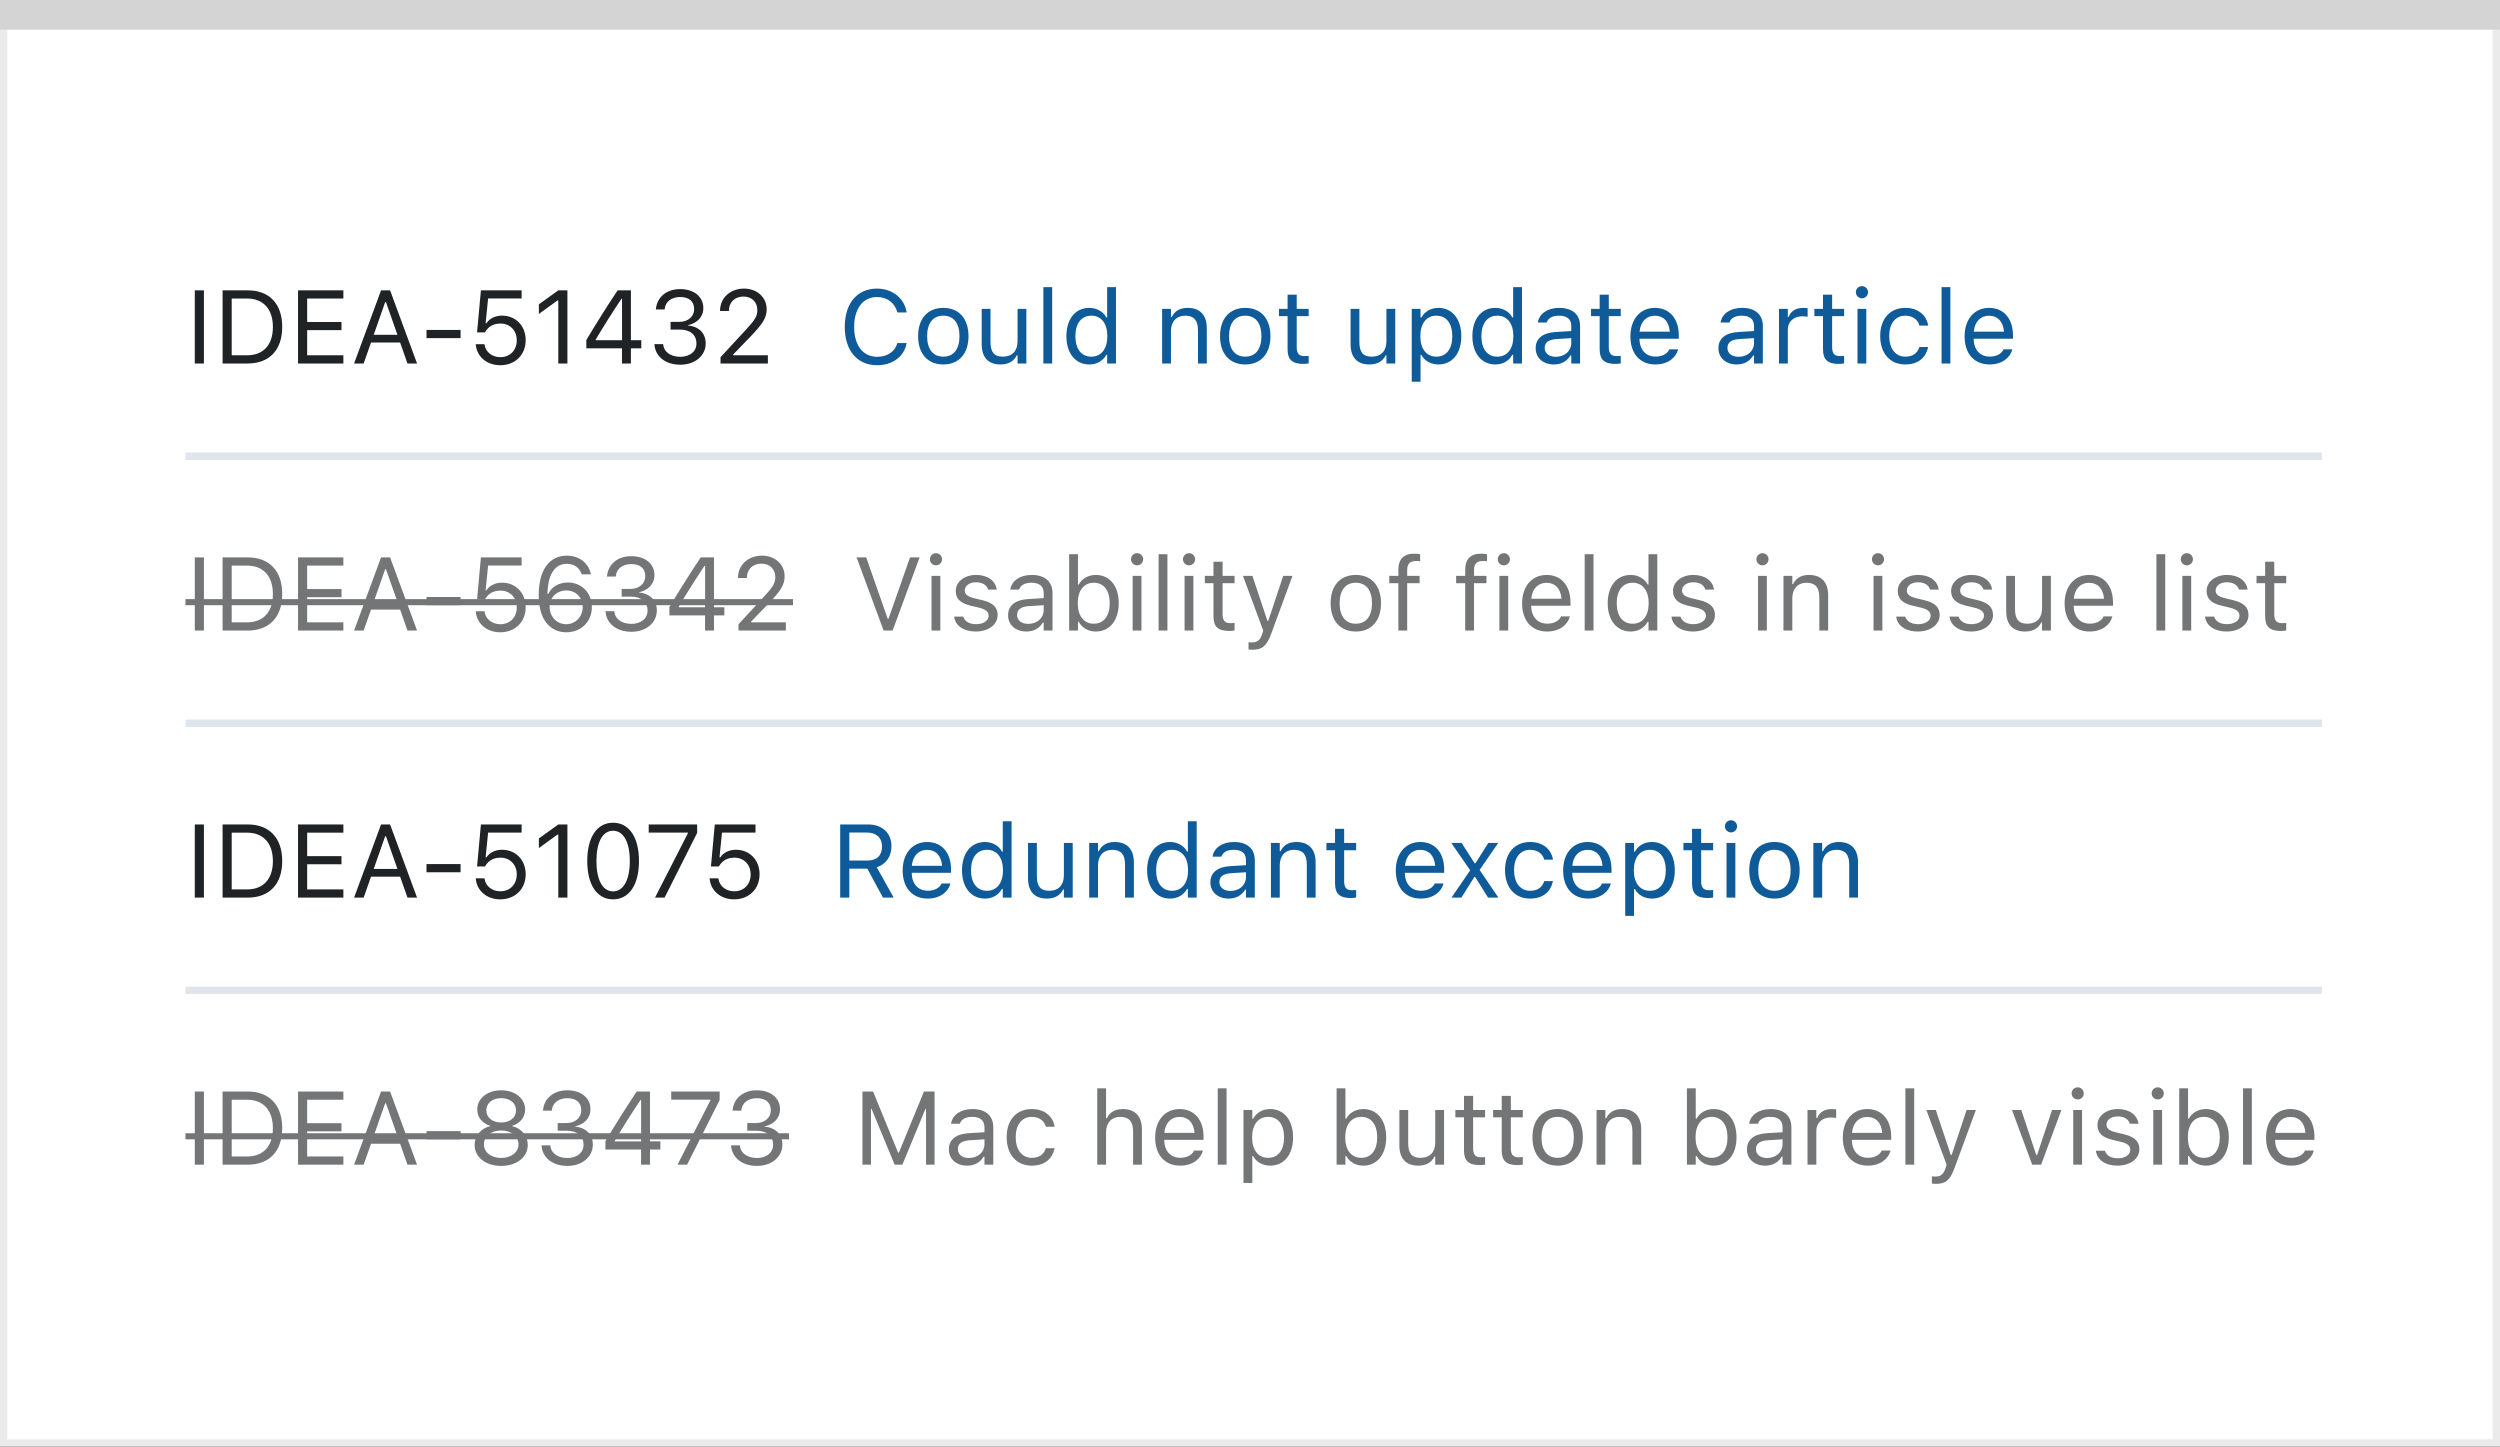 <svg width="337" height="195" viewBox="0 0 337 195" fill="none" xmlns="http://www.w3.org/2000/svg">
<rect x="0" y="0" width="337" height="195" fill="#333333" stroke="none"/>
<rect x="0.5" y="0.5" width="336" height="194" fill="white" stroke="#EBEBEB"/>
<path d="M0 0H337V4H0V0Z" fill="#D4D4D5"/>
<path d="M26.258 49H27.488V39.136H26.258V49ZM30.004 49H33.388C36.32 49 38.043 47.175 38.043 44.071V44.058C38.043 40.961 36.313 39.136 33.388 39.136H30.004V49ZM31.234 47.893V40.243H33.306C35.493 40.243 36.785 41.665 36.785 44.071V44.085C36.785 46.484 35.507 47.893 33.306 47.893H31.234ZM40.176 49H46.287V47.893H41.406V44.502H46.034V43.408H41.406V40.243H46.287V39.136H40.176V49ZM47.73 49H49.022L50.013 46.177H53.937L54.928 49H56.22L52.583 39.136H51.366L47.73 49ZM51.92 40.728H52.029L53.574 45.131H50.375L51.92 40.728ZM57.491 45.582H62.085V44.475H57.491V45.582ZM67.431 49.232C69.434 49.232 70.862 47.845 70.862 45.855V45.842C70.862 43.935 69.529 42.547 67.677 42.547C66.781 42.547 66.009 42.909 65.571 43.572H65.462L65.797 40.236H70.315V39.136H64.826L64.307 44.803H65.373C65.496 44.57 65.653 44.379 65.824 44.215C66.248 43.812 66.809 43.613 67.465 43.613C68.743 43.613 69.659 44.55 69.659 45.862V45.876C69.659 47.209 68.757 48.145 67.444 48.145C66.289 48.145 65.435 47.394 65.318 46.45L65.311 46.395H64.129L64.136 46.471C64.279 48.05 65.592 49.232 67.431 49.232ZM75.258 49H76.488V39.136H75.265L72.64 41.023V42.321L75.148 40.503H75.258V49ZM83.844 49H85.047V46.956H86.448V45.855H85.047V39.136H83.263C81.882 41.193 80.371 43.6 79.038 45.835V46.956H83.844V49ZM80.296 45.862V45.78C81.369 43.969 82.661 41.932 83.769 40.277H83.851V45.862H80.296ZM91.705 49.164C93.681 49.164 95.13 47.947 95.13 46.3V46.286C95.13 44.885 94.152 43.989 92.717 43.866V43.839C93.947 43.579 94.809 42.745 94.809 41.528V41.515C94.809 40.018 93.571 38.972 91.691 38.972C89.846 38.972 88.574 40.045 88.417 41.651L88.41 41.72H89.593L89.6 41.651C89.702 40.653 90.529 40.038 91.691 40.038C92.894 40.038 93.571 40.633 93.571 41.665V41.679C93.571 42.663 92.751 43.388 91.575 43.388H90.393V44.427H91.63C93.011 44.427 93.879 45.103 93.879 46.313V46.327C93.879 47.373 92.997 48.098 91.705 48.098C90.393 48.098 89.497 47.428 89.401 46.457L89.394 46.389H88.212L88.219 46.471C88.349 48.029 89.668 49.164 91.705 49.164ZM97.126 49H103.511V47.893H98.835V47.783L101.077 45.466C102.861 43.627 103.347 42.807 103.347 41.679V41.665C103.347 40.072 102.027 38.903 100.305 38.903C98.418 38.903 97.064 40.161 97.058 41.911L97.071 41.918L98.247 41.925L98.254 41.911C98.254 40.749 99.04 39.977 100.223 39.977C101.385 39.977 102.089 40.756 102.089 41.795V41.809C102.089 42.67 101.72 43.183 100.462 44.543L97.126 48.152V49Z" fill="#1F2326"/>
<path d="M118.229 49.232C120.328 49.232 121.887 48.063 122.215 46.259V46.245H120.971L120.957 46.259C120.649 47.394 119.604 48.098 118.229 48.098C116.329 48.098 115.14 46.546 115.14 44.078V44.065C115.14 41.597 116.329 40.038 118.223 40.038C119.583 40.038 120.636 40.838 120.964 42.102L120.971 42.116H122.208L122.215 42.102C121.921 40.209 120.301 38.903 118.223 38.903C115.543 38.903 113.875 40.886 113.875 44.065V44.078C113.875 47.25 115.55 49.232 118.229 49.232ZM127.157 49.13C129.256 49.13 130.555 47.681 130.555 45.322V45.309C130.555 42.943 129.256 41.501 127.157 41.501C125.059 41.501 123.76 42.943 123.76 45.309V45.322C123.76 47.681 125.059 49.13 127.157 49.13ZM127.157 48.077C125.763 48.077 124.977 47.059 124.977 45.322V45.309C124.977 43.565 125.763 42.554 127.157 42.554C128.552 42.554 129.338 43.565 129.338 45.309V45.322C129.338 47.059 128.552 48.077 127.157 48.077ZM134.868 49.13C135.948 49.13 136.693 48.685 137.056 47.899H137.165V49H138.354V41.631H137.165V45.992C137.165 47.284 136.475 48.077 135.176 48.077C134 48.077 133.521 47.441 133.521 46.115V41.631H132.332V46.402C132.332 48.145 133.193 49.13 134.868 49.13ZM140.645 49H141.834V38.705H140.645V49ZM146.838 49.13C147.863 49.13 148.684 48.645 149.135 47.824H149.244V49H150.434V38.705H149.244V42.793H149.135C148.731 42.007 147.85 41.501 146.838 41.501C144.965 41.501 143.748 42.998 143.748 45.309V45.322C143.748 47.619 144.972 49.13 146.838 49.13ZM147.111 48.077C145.765 48.077 144.965 47.038 144.965 45.322V45.309C144.965 43.593 145.765 42.554 147.111 42.554C148.451 42.554 149.271 43.606 149.271 45.309V45.322C149.271 47.024 148.451 48.077 147.111 48.077ZM156.654 49H157.844V44.639C157.844 43.347 158.589 42.554 159.765 42.554C160.94 42.554 161.487 43.19 161.487 44.516V49H162.677V44.228C162.677 42.478 161.754 41.501 160.1 41.501C159.013 41.501 158.322 41.959 157.953 42.738H157.844V41.631H156.654V49ZM167.858 49.13C169.957 49.13 171.256 47.681 171.256 45.322V45.309C171.256 42.943 169.957 41.501 167.858 41.501C165.76 41.501 164.461 42.943 164.461 45.309V45.322C164.461 47.681 165.76 49.13 167.858 49.13ZM167.858 48.077C166.464 48.077 165.678 47.059 165.678 45.322V45.309C165.678 43.565 166.464 42.554 167.858 42.554C169.253 42.554 170.039 43.565 170.039 45.309V45.322C170.039 47.059 169.253 48.077 167.858 48.077ZM175.72 49.055C175.952 49.055 176.178 49.027 176.41 48.986V47.975C176.191 47.995 176.075 48.002 175.863 48.002C175.098 48.002 174.797 47.653 174.797 46.785V42.615H176.41V41.631H174.797V39.724H173.566V41.631H172.404V42.615H173.566V47.086C173.566 48.494 174.202 49.055 175.72 49.055ZM184.593 49.13C185.673 49.13 186.418 48.685 186.78 47.899H186.89V49H188.079V41.631H186.89V45.992C186.89 47.284 186.199 48.077 184.9 48.077C183.725 48.077 183.246 47.441 183.246 46.115V41.631H182.057V46.402C182.057 48.145 182.918 49.13 184.593 49.13ZM190.301 51.461H191.49V47.838H191.6C192.003 48.624 192.885 49.13 193.896 49.13C195.77 49.13 196.986 47.633 196.986 45.322V45.309C196.986 43.012 195.763 41.501 193.896 41.501C192.871 41.501 192.051 41.986 191.6 42.807H191.49V41.631H190.301V51.461ZM193.623 48.077C192.283 48.077 191.463 47.024 191.463 45.322V45.309C191.463 43.606 192.283 42.554 193.623 42.554C194.97 42.554 195.77 43.593 195.77 45.309V45.322C195.77 47.038 194.97 48.077 193.623 48.077ZM201.566 49.13C202.592 49.13 203.412 48.645 203.863 47.824H203.973V49H205.162V38.705H203.973V42.793H203.863C203.46 42.007 202.578 41.501 201.566 41.501C199.693 41.501 198.477 42.998 198.477 45.309V45.322C198.477 47.619 199.7 49.13 201.566 49.13ZM201.84 48.077C200.493 48.077 199.693 47.038 199.693 45.322V45.309C199.693 43.593 200.493 42.554 201.84 42.554C203.18 42.554 204 43.606 204 45.309V45.322C204 47.024 203.18 48.077 201.84 48.077ZM209.469 49.13C210.46 49.13 211.232 48.699 211.697 47.913H211.807V49H212.996V43.955C212.996 42.424 211.991 41.501 210.193 41.501C208.621 41.501 207.5 42.28 207.309 43.435L207.302 43.477H208.491L208.498 43.456C208.689 42.882 209.271 42.554 210.152 42.554C211.253 42.554 211.807 43.046 211.807 43.955V44.625L209.694 44.755C207.979 44.857 207.008 45.616 207.008 46.929V46.942C207.008 48.282 208.067 49.13 209.469 49.13ZM208.225 46.915V46.901C208.225 46.17 208.717 45.773 209.838 45.705L211.807 45.582V46.252C211.807 47.305 210.925 48.098 209.715 48.098C208.86 48.098 208.225 47.66 208.225 46.915ZM217.788 49.055C218.021 49.055 218.246 49.027 218.479 48.986V47.975C218.26 47.995 218.144 48.002 217.932 48.002C217.166 48.002 216.865 47.653 216.865 46.785V42.615H218.479V41.631H216.865V39.724H215.635V41.631H214.473V42.615H215.635V47.086C215.635 48.494 216.271 49.055 217.788 49.055ZM223.154 49.13C224.891 49.13 225.943 48.145 226.196 47.148L226.21 47.093H225.021L224.993 47.154C224.795 47.599 224.18 48.07 223.182 48.07C221.869 48.07 221.028 47.182 220.994 45.657H226.299V45.192C226.299 42.991 225.082 41.501 223.079 41.501C221.076 41.501 219.777 43.06 219.777 45.336V45.343C219.777 47.653 221.049 49.13 223.154 49.13ZM223.072 42.56C224.159 42.56 224.966 43.251 225.089 44.707H221.015C221.145 43.306 221.979 42.56 223.072 42.56ZM234.105 49.13C235.097 49.13 235.869 48.699 236.334 47.913H236.443V49H237.633V43.955C237.633 42.424 236.628 41.501 234.83 41.501C233.258 41.501 232.137 42.28 231.945 43.435L231.938 43.477H233.128L233.135 43.456C233.326 42.882 233.907 42.554 234.789 42.554C235.89 42.554 236.443 43.046 236.443 43.955V44.625L234.331 44.755C232.615 44.857 231.645 45.616 231.645 46.929V46.942C231.645 48.282 232.704 49.13 234.105 49.13ZM232.861 46.915V46.901C232.861 46.17 233.354 45.773 234.475 45.705L236.443 45.582V46.252C236.443 47.305 235.562 48.098 234.352 48.098C233.497 48.098 232.861 47.66 232.861 46.915ZM239.807 49H240.996V44.434C240.996 43.353 241.803 42.636 242.938 42.636C243.197 42.636 243.423 42.663 243.669 42.704V41.549C243.553 41.528 243.3 41.501 243.074 41.501C242.076 41.501 241.386 41.952 241.105 42.725H240.996V41.631H239.807V49ZM247.894 49.055C248.126 49.055 248.352 49.027 248.584 48.986V47.975C248.365 47.995 248.249 48.002 248.037 48.002C247.271 48.002 246.971 47.653 246.971 46.785V42.615H248.584V41.631H246.971V39.724H245.74V41.631H244.578V42.615H245.74V47.086C245.74 48.494 246.376 49.055 247.894 49.055ZM250.99 40.209C251.441 40.209 251.811 39.84 251.811 39.389C251.811 38.938 251.441 38.568 250.99 38.568C250.539 38.568 250.17 38.938 250.17 39.389C250.17 39.84 250.539 40.209 250.99 40.209ZM250.389 49H251.578V41.631H250.389V49ZM256.835 49.13C258.605 49.13 259.597 48.18 259.897 46.847L259.911 46.772L258.735 46.778L258.722 46.819C258.448 47.64 257.819 48.077 256.828 48.077C255.516 48.077 254.668 46.99 254.668 45.295V45.281C254.668 43.62 255.502 42.554 256.828 42.554C257.888 42.554 258.544 43.142 258.729 43.866L258.735 43.887H259.918L259.911 43.846C259.692 42.533 258.619 41.501 256.828 41.501C254.764 41.501 253.451 42.991 253.451 45.281V45.295C253.451 47.633 254.771 49.13 256.835 49.13ZM261.723 49H262.912V38.705H261.723V49ZM268.203 49.13C269.939 49.13 270.992 48.145 271.245 47.148L271.259 47.093H270.069L270.042 47.154C269.844 47.599 269.229 48.07 268.23 48.07C266.918 48.07 266.077 47.182 266.043 45.657H271.348V45.192C271.348 42.991 270.131 41.501 268.128 41.501C266.125 41.501 264.826 43.06 264.826 45.336V45.343C264.826 47.653 266.098 49.13 268.203 49.13ZM268.121 42.56C269.208 42.56 270.015 43.251 270.138 44.707H266.063C266.193 43.306 267.027 42.56 268.121 42.56Z" fill="#0F5B99"/>
<path d="M26.258 85H27.488V75.136H26.258V85ZM30.004 85H33.388C36.32 85 38.043 83.175 38.043 80.071V80.058C38.043 76.961 36.313 75.136 33.388 75.136H30.004V85ZM31.234 83.893V76.243H33.306C35.493 76.243 36.785 77.665 36.785 80.071V80.085C36.785 82.484 35.507 83.893 33.306 83.893H31.234ZM40.176 85H46.287V83.893H41.406V80.502H46.034V79.408H41.406V76.243H46.287V75.136H40.176V85ZM47.73 85H49.022L50.013 82.177H53.937L54.928 85H56.22L52.583 75.136H51.366L47.73 85ZM51.92 76.728H52.029L53.574 81.131H50.375L51.92 76.728ZM57.491 81.582H62.085V80.475H57.491V81.582ZM67.431 85.232C69.434 85.232 70.862 83.845 70.862 81.856V81.842C70.862 79.935 69.529 78.547 67.677 78.547C66.781 78.547 66.009 78.909 65.571 79.572H65.462L65.797 76.236H70.315V75.136H64.826L64.307 80.803H65.373C65.496 80.57 65.653 80.379 65.824 80.215C66.248 79.811 66.809 79.613 67.465 79.613C68.743 79.613 69.659 80.55 69.659 81.862V81.876C69.659 83.209 68.757 84.145 67.444 84.145C66.289 84.145 65.435 83.394 65.318 82.45L65.311 82.395H64.129L64.136 82.471C64.279 84.05 65.592 85.232 67.431 85.232ZM76.331 85.232C78.32 85.232 79.783 83.804 79.783 81.835V81.821C79.783 79.928 78.402 78.519 76.55 78.519C75.217 78.519 74.287 79.237 73.925 80.044H73.795C73.795 79.969 73.795 79.887 73.802 79.811C73.877 77.754 74.608 76.004 76.399 76.004C77.397 76.004 78.088 76.517 78.389 77.344L78.416 77.419H79.653L79.633 77.33C79.298 75.874 78.067 74.903 76.413 74.903C74.02 74.903 72.619 76.872 72.619 80.235V80.249C72.619 83.961 74.526 85.232 76.331 85.232ZM74.089 81.821V81.814C74.089 80.529 75.06 79.593 76.338 79.593C77.616 79.593 78.546 80.536 78.546 81.849V81.862C78.546 83.141 77.555 84.145 76.317 84.145C75.066 84.145 74.089 83.12 74.089 81.821ZM85.115 85.164C87.091 85.164 88.54 83.947 88.54 82.3V82.286C88.54 80.885 87.562 79.989 86.127 79.866V79.839C87.357 79.579 88.219 78.745 88.219 77.528V77.515C88.219 76.018 86.981 74.972 85.102 74.972C83.256 74.972 81.984 76.045 81.827 77.651L81.82 77.72H83.003L83.01 77.651C83.112 76.653 83.939 76.038 85.102 76.038C86.305 76.038 86.981 76.633 86.981 77.665V77.679C86.981 78.663 86.161 79.388 84.985 79.388H83.803V80.427H85.04C86.421 80.427 87.289 81.103 87.289 82.314V82.327C87.289 83.373 86.407 84.098 85.115 84.098C83.803 84.098 82.907 83.428 82.811 82.457L82.805 82.389H81.622L81.629 82.471C81.759 84.029 83.078 85.164 85.115 85.164ZM95.041 85H96.244V82.956H97.645V81.856H96.244V75.136H94.46C93.079 77.193 91.568 79.6 90.235 81.835V82.956H95.041V85ZM91.493 81.862V81.78C92.566 79.969 93.858 77.932 94.966 76.277H95.048V81.862H91.493ZM99.546 85H105.931V83.893H101.255V83.783L103.497 81.466C105.281 79.627 105.767 78.807 105.767 77.679V77.665C105.767 76.072 104.447 74.903 102.725 74.903C100.838 74.903 99.484 76.161 99.478 77.911L99.491 77.918L100.667 77.925L100.674 77.911C100.674 76.749 101.46 75.977 102.643 75.977C103.805 75.977 104.509 76.756 104.509 77.795V77.809C104.509 78.67 104.14 79.183 102.882 80.543L99.546 84.152V85Z" fill="#737577"/>
<path d="M25 80.762H106.895V81.582H25V80.762Z" fill="#737577"/>
<path d="M119.108 85H120.325L123.962 75.136H122.67L119.771 83.407H119.662L116.764 75.136H115.472L119.108 85ZM126.17 76.209C126.621 76.209 126.99 75.84 126.99 75.389C126.99 74.938 126.621 74.568 126.17 74.568C125.719 74.568 125.35 74.938 125.35 75.389C125.35 75.84 125.719 76.209 126.17 76.209ZM125.568 85H126.758V77.631H125.568V85ZM131.529 85.13C133.204 85.13 134.482 84.221 134.482 82.908V82.894C134.482 81.842 133.812 81.24 132.425 80.905L131.29 80.632C130.422 80.42 130.053 80.106 130.053 79.606V79.593C130.053 78.943 130.695 78.492 131.57 78.492C132.459 78.492 133.033 78.895 133.19 79.477H134.359C134.195 78.273 133.122 77.501 131.577 77.501C130.012 77.501 128.836 78.424 128.836 79.647V79.654C128.836 80.714 129.458 81.315 130.839 81.644L131.98 81.917C132.89 82.136 133.266 82.484 133.266 82.983V82.997C133.266 83.667 132.562 84.139 131.57 84.139C130.627 84.139 130.039 83.735 129.841 83.12H128.624C128.761 84.337 129.889 85.13 131.529 85.13ZM138.352 85.13C139.343 85.13 140.115 84.699 140.58 83.913H140.689V85H141.879V79.955C141.879 78.424 140.874 77.501 139.076 77.501C137.504 77.501 136.383 78.28 136.191 79.436L136.185 79.477H137.374L137.381 79.456C137.572 78.882 138.153 78.554 139.035 78.554C140.136 78.554 140.689 79.046 140.689 79.955V80.625L138.577 80.755C136.861 80.857 135.891 81.616 135.891 82.929V82.942C135.891 84.282 136.95 85.13 138.352 85.13ZM137.107 82.915V82.901C137.107 82.17 137.6 81.773 138.721 81.705L140.689 81.582V82.252C140.689 83.305 139.808 84.098 138.598 84.098C137.743 84.098 137.107 83.66 137.107 82.915ZM147.717 85.13C149.583 85.13 150.807 83.619 150.807 81.322V81.309C150.807 78.998 149.59 77.501 147.717 77.501C146.705 77.501 145.823 78.007 145.42 78.793H145.311V74.705H144.121V85H145.311V83.824H145.42C145.871 84.644 146.691 85.13 147.717 85.13ZM147.443 84.077C146.104 84.077 145.283 83.024 145.283 81.322V81.309C145.283 79.606 146.104 78.554 147.443 78.554C148.79 78.554 149.59 79.593 149.59 81.309V81.322C149.59 83.038 148.79 84.077 147.443 84.077ZM153.281 76.209C153.732 76.209 154.102 75.84 154.102 75.389C154.102 74.938 153.732 74.568 153.281 74.568C152.83 74.568 152.461 74.938 152.461 75.389C152.461 75.84 152.83 76.209 153.281 76.209ZM152.68 85H153.869V77.631H152.68V85ZM156.18 85H157.369V74.705H156.18V85ZM160.281 76.209C160.732 76.209 161.102 75.84 161.102 75.389C161.102 74.938 160.732 74.568 160.281 74.568C159.83 74.568 159.461 74.938 159.461 75.389C159.461 75.84 159.83 76.209 160.281 76.209ZM159.68 85H160.869V77.631H159.68V85ZM165.729 85.055C165.962 85.055 166.188 85.027 166.42 84.986V83.975C166.201 83.995 166.085 84.002 165.873 84.002C165.107 84.002 164.807 83.653 164.807 82.785V78.615H166.42V77.631H164.807V75.724H163.576V77.631H162.414V78.615H163.576V83.086C163.576 84.494 164.212 85.055 165.729 85.055ZM168.826 87.584C170.132 87.584 170.74 87.106 171.349 85.451L174.227 77.631H172.976L170.959 83.694H170.85L168.826 77.631H167.555L170.282 85.007L170.146 85.444C169.879 86.292 169.469 86.6 168.792 86.6C168.628 86.6 168.443 86.593 168.3 86.565V87.543C168.464 87.57 168.669 87.584 168.826 87.584ZM182.765 85.13C184.863 85.13 186.162 83.681 186.162 81.322V81.309C186.162 78.943 184.863 77.501 182.765 77.501C180.666 77.501 179.367 78.943 179.367 81.309V81.322C179.367 83.681 180.666 85.13 182.765 85.13ZM182.765 84.077C181.37 84.077 180.584 83.059 180.584 81.322V81.309C180.584 79.565 181.37 78.554 182.765 78.554C184.159 78.554 184.945 79.565 184.945 81.309V81.322C184.945 83.059 184.159 84.077 182.765 84.077ZM188.5 85H189.689V78.615H191.364V77.631H189.689V76.845C189.689 76.038 190.031 75.621 190.879 75.621C191.091 75.621 191.289 75.628 191.433 75.655V74.705C191.187 74.657 190.927 74.637 190.64 74.637C189.238 74.637 188.5 75.341 188.5 76.811V77.631H187.276V78.615H188.5V85ZM197.51 85H198.699V78.615H200.374V77.631H198.699V76.845C198.699 76.038 199.041 75.621 199.889 75.621C200.101 75.621 200.299 75.628 200.442 75.655V74.705C200.196 74.657 199.937 74.637 199.649 74.637C198.248 74.637 197.51 75.341 197.51 76.811V77.631H196.286V78.615H197.51V85ZM202.719 76.209C203.17 76.209 203.539 75.84 203.539 75.389C203.539 74.938 203.17 74.568 202.719 74.568C202.268 74.568 201.898 74.938 201.898 75.389C201.898 75.84 202.268 76.209 202.719 76.209ZM202.117 85H203.307V77.631H202.117V85ZM208.557 85.13C210.293 85.13 211.346 84.145 211.599 83.147L211.612 83.093H210.423L210.396 83.154C210.197 83.599 209.582 84.07 208.584 84.07C207.271 84.07 206.431 83.182 206.396 81.657H211.701V81.192C211.701 78.991 210.484 77.501 208.481 77.501C206.479 77.501 205.18 79.06 205.18 81.336V81.343C205.18 83.653 206.451 85.13 208.557 85.13ZM208.475 78.561C209.562 78.561 210.368 79.251 210.491 80.707H206.417C206.547 79.306 207.381 78.561 208.475 78.561ZM213.615 85H214.805V74.705H213.615V85ZM219.809 85.13C220.834 85.13 221.654 84.644 222.105 83.824H222.215V85H223.404V74.705H222.215V78.793H222.105C221.702 78.007 220.82 77.501 219.809 77.501C217.936 77.501 216.719 78.998 216.719 81.309V81.322C216.719 83.619 217.942 85.13 219.809 85.13ZM220.082 84.077C218.735 84.077 217.936 83.038 217.936 81.322V81.309C217.936 79.593 218.735 78.554 220.082 78.554C221.422 78.554 222.242 79.606 222.242 81.309V81.322C222.242 83.024 221.422 84.077 220.082 84.077ZM228.217 85.13C229.892 85.13 231.17 84.221 231.17 82.908V82.894C231.17 81.842 230.5 81.24 229.112 80.905L227.978 80.632C227.109 80.42 226.74 80.106 226.74 79.606V79.593C226.74 78.943 227.383 78.492 228.258 78.492C229.146 78.492 229.721 78.895 229.878 79.477H231.047C230.883 78.273 229.81 77.501 228.265 77.501C226.699 77.501 225.523 78.424 225.523 79.647V79.654C225.523 80.714 226.146 81.315 227.526 81.644L228.668 81.917C229.577 82.136 229.953 82.484 229.953 82.983V82.997C229.953 83.667 229.249 84.139 228.258 84.139C227.314 84.139 226.727 83.735 226.528 83.12H225.312C225.448 84.337 226.576 85.13 228.217 85.13ZM237.582 76.209C238.033 76.209 238.402 75.84 238.402 75.389C238.402 74.938 238.033 74.568 237.582 74.568C237.131 74.568 236.762 74.938 236.762 75.389C236.762 75.84 237.131 76.209 237.582 76.209ZM236.98 85H238.17V77.631H236.98V85ZM240.412 85H241.602V80.639C241.602 79.347 242.347 78.554 243.522 78.554C244.698 78.554 245.245 79.189 245.245 80.516V85H246.435V80.228C246.435 78.478 245.512 77.501 243.857 77.501C242.771 77.501 242.08 77.959 241.711 78.738H241.602V77.631H240.412V85ZM253.154 76.209C253.605 76.209 253.975 75.84 253.975 75.389C253.975 74.938 253.605 74.568 253.154 74.568C252.703 74.568 252.334 74.938 252.334 75.389C252.334 75.84 252.703 76.209 253.154 76.209ZM252.553 85H253.742V77.631H252.553V85ZM258.514 85.13C260.188 85.13 261.467 84.221 261.467 82.908V82.894C261.467 81.842 260.797 81.24 259.409 80.905L258.274 80.632C257.406 80.42 257.037 80.106 257.037 79.606V79.593C257.037 78.943 257.68 78.492 258.555 78.492C259.443 78.492 260.018 78.895 260.175 79.477H261.344C261.18 78.273 260.106 77.501 258.562 77.501C256.996 77.501 255.82 78.424 255.82 79.647V79.654C255.82 80.714 256.442 81.315 257.823 81.644L258.965 81.917C259.874 82.136 260.25 82.484 260.25 82.983V82.997C260.25 83.667 259.546 84.139 258.555 84.139C257.611 84.139 257.023 83.735 256.825 83.12H255.608C255.745 84.337 256.873 85.13 258.514 85.13ZM265.705 85.13C267.38 85.13 268.658 84.221 268.658 82.908V82.894C268.658 81.842 267.988 81.24 266.601 80.905L265.466 80.632C264.598 80.42 264.229 80.106 264.229 79.606V79.593C264.229 78.943 264.871 78.492 265.746 78.492C266.635 78.492 267.209 78.895 267.366 79.477H268.535C268.371 78.273 267.298 77.501 265.753 77.501C264.188 77.501 263.012 78.424 263.012 79.647V79.654C263.012 80.714 263.634 81.315 265.015 81.644L266.156 81.917C267.065 82.136 267.441 82.484 267.441 82.983V82.997C267.441 83.667 266.737 84.139 265.746 84.139C264.803 84.139 264.215 83.735 264.017 83.12H262.8C262.937 84.337 264.064 85.13 265.705 85.13ZM272.972 85.13C274.052 85.13 274.797 84.686 275.159 83.899H275.269V85H276.458V77.631H275.269V81.992C275.269 83.284 274.578 84.077 273.279 84.077C272.104 84.077 271.625 83.441 271.625 82.115V77.631H270.436V82.402C270.436 84.145 271.297 85.13 272.972 85.13ZM281.688 85.13C283.424 85.13 284.477 84.145 284.729 83.147L284.743 83.093H283.554L283.526 83.154C283.328 83.599 282.713 84.07 281.715 84.07C280.402 84.07 279.562 83.182 279.527 81.657H284.832V81.192C284.832 78.991 283.615 77.501 281.612 77.501C279.609 77.501 278.311 79.06 278.311 81.336V81.343C278.311 83.653 279.582 85.13 281.688 85.13ZM281.605 78.561C282.692 78.561 283.499 79.251 283.622 80.707H279.548C279.678 79.306 280.512 78.561 281.605 78.561ZM290.684 85H291.873V74.705H290.684V85ZM294.785 76.209C295.236 76.209 295.605 75.84 295.605 75.389C295.605 74.938 295.236 74.568 294.785 74.568C294.334 74.568 293.965 74.938 293.965 75.389C293.965 75.84 294.334 76.209 294.785 76.209ZM294.184 85H295.373V77.631H294.184V85ZM300.145 85.13C301.819 85.13 303.098 84.221 303.098 82.908V82.894C303.098 81.842 302.428 81.24 301.04 80.905L299.905 80.632C299.037 80.42 298.668 80.106 298.668 79.606V79.593C298.668 78.943 299.311 78.492 300.186 78.492C301.074 78.492 301.648 78.895 301.806 79.477H302.975C302.811 78.273 301.737 77.501 300.192 77.501C298.627 77.501 297.451 78.424 297.451 79.647V79.654C297.451 80.714 298.073 81.315 299.454 81.644L300.596 81.917C301.505 82.136 301.881 82.484 301.881 82.983V82.997C301.881 83.667 301.177 84.139 300.186 84.139C299.242 84.139 298.654 83.735 298.456 83.12H297.239C297.376 84.337 298.504 85.13 300.145 85.13ZM307.493 85.055C307.726 85.055 307.951 85.027 308.184 84.986V83.975C307.965 83.995 307.849 84.002 307.637 84.002C306.871 84.002 306.57 83.653 306.57 82.785V78.615H308.184V77.631H306.57V75.724H305.34V77.631H304.178V78.615H305.34V83.086C305.34 84.494 305.976 85.055 307.493 85.055Z" fill="#737577"/>
<path d="M26.258 121H27.488V111.136H26.258V121ZM30.004 121H33.388C36.32 121 38.043 119.175 38.043 116.071V116.058C38.043 112.961 36.313 111.136 33.388 111.136H30.004V121ZM31.234 119.893V112.243H33.306C35.493 112.243 36.785 113.665 36.785 116.071V116.085C36.785 118.484 35.507 119.893 33.306 119.893H31.234ZM40.176 121H46.287V119.893H41.406V116.502H46.034V115.408H41.406V112.243H46.287V111.136H40.176V121ZM47.73 121H49.022L50.013 118.177H53.937L54.928 121H56.22L52.583 111.136H51.366L47.73 121ZM51.92 112.729H52.029L53.574 117.131H50.375L51.92 112.729ZM57.491 117.582H62.085V116.475H57.491V117.582ZM67.431 121.232C69.434 121.232 70.862 119.845 70.862 117.855V117.842C70.862 115.935 69.529 114.547 67.677 114.547C66.781 114.547 66.009 114.909 65.571 115.572H65.462L65.797 112.236H70.315V111.136H64.826L64.307 116.803H65.373C65.496 116.57 65.653 116.379 65.824 116.215C66.248 115.812 66.809 115.613 67.465 115.613C68.743 115.613 69.659 116.55 69.659 117.862V117.876C69.659 119.209 68.757 120.146 67.444 120.146C66.289 120.146 65.435 119.394 65.318 118.45L65.311 118.396H64.129L64.136 118.471C64.279 120.05 65.592 121.232 67.431 121.232ZM75.258 121H76.488V111.136H75.265L72.64 113.022V114.321L75.148 112.503H75.258V121ZM82.641 121.232C84.821 121.232 86.134 119.243 86.134 116.071V116.058C86.134 112.886 84.821 110.903 82.641 110.903C80.46 110.903 79.161 112.886 79.161 116.058V116.071C79.161 119.243 80.46 121.232 82.641 121.232ZM82.641 120.159C81.226 120.159 80.398 118.587 80.398 116.071V116.058C80.398 113.542 81.226 111.983 82.641 111.983C84.056 111.983 84.897 113.542 84.897 116.058V116.071C84.897 118.587 84.056 120.159 82.641 120.159ZM88.294 121H89.586L93.975 112.277V111.136H87.446V112.236H92.724V112.332L88.294 121ZM98.958 121.232C100.961 121.232 102.39 119.845 102.39 117.855V117.842C102.39 115.935 101.057 114.547 99.204 114.547C98.309 114.547 97.536 114.909 97.099 115.572H96.989L97.324 112.236H101.843V111.136H96.353L95.834 116.803H96.9C97.023 116.57 97.181 116.379 97.352 116.215C97.775 115.812 98.336 115.613 98.992 115.613C100.271 115.613 101.187 116.55 101.187 117.862V117.876C101.187 119.209 100.284 120.146 98.972 120.146C97.816 120.146 96.962 119.394 96.846 118.45L96.839 118.396H95.656L95.663 118.471C95.807 120.05 97.119 121.232 98.958 121.232Z" fill="#1F2326"/>
<path d="M113.258 121H114.488V117.097H116.915L119.027 121H120.47L118.187 116.905C119.424 116.516 120.169 115.449 120.169 114.082V114.068C120.169 112.298 118.925 111.136 117.024 111.136H113.258V121ZM114.488 116.003V112.229H116.86C118.132 112.229 118.897 112.934 118.897 114.109V114.123C118.897 115.326 118.18 116.003 116.915 116.003H114.488ZM125.057 121.13C126.793 121.13 127.846 120.146 128.099 119.147L128.112 119.093H126.923L126.896 119.154C126.697 119.599 126.082 120.07 125.084 120.07C123.771 120.07 122.931 119.182 122.896 117.657H128.201V117.192C128.201 114.991 126.984 113.501 124.981 113.501C122.979 113.501 121.68 115.06 121.68 117.336V117.343C121.68 119.653 122.951 121.13 125.057 121.13ZM124.975 114.561C126.062 114.561 126.868 115.251 126.991 116.707H122.917C123.047 115.306 123.881 114.561 124.975 114.561ZM132.768 121.13C133.793 121.13 134.613 120.645 135.064 119.824H135.174V121H136.363V110.705H135.174V114.793H135.064C134.661 114.007 133.779 113.501 132.768 113.501C130.895 113.501 129.678 114.998 129.678 117.309V117.322C129.678 119.619 130.901 121.13 132.768 121.13ZM133.041 120.077C131.694 120.077 130.895 119.038 130.895 117.322V117.309C130.895 115.593 131.694 114.554 133.041 114.554C134.381 114.554 135.201 115.606 135.201 117.309V117.322C135.201 119.024 134.381 120.077 133.041 120.077ZM141.114 121.13C142.194 121.13 142.939 120.686 143.302 119.899H143.411V121H144.601V113.631H143.411V117.992C143.411 119.284 142.721 120.077 141.422 120.077C140.246 120.077 139.768 119.441 139.768 118.115V113.631H138.578V118.402C138.578 120.146 139.439 121.13 141.114 121.13ZM146.822 121H148.012V116.639C148.012 115.347 148.757 114.554 149.933 114.554C151.108 114.554 151.655 115.189 151.655 116.516V121H152.845V116.229C152.845 114.479 151.922 113.501 150.268 113.501C149.181 113.501 148.49 113.959 148.121 114.738H148.012V113.631H146.822V121ZM157.719 121.13C158.744 121.13 159.564 120.645 160.016 119.824H160.125V121H161.314V110.705H160.125V114.793H160.016C159.612 114.007 158.73 113.501 157.719 113.501C155.846 113.501 154.629 114.998 154.629 117.309V117.322C154.629 119.619 155.853 121.13 157.719 121.13ZM157.992 120.077C156.646 120.077 155.846 119.038 155.846 117.322V117.309C155.846 115.593 156.646 114.554 157.992 114.554C159.332 114.554 160.152 115.606 160.152 117.309V117.322C160.152 119.024 159.332 120.077 157.992 120.077ZM165.621 121.13C166.612 121.13 167.385 120.699 167.85 119.913H167.959V121H169.148V115.955C169.148 114.424 168.144 113.501 166.346 113.501C164.773 113.501 163.652 114.28 163.461 115.436L163.454 115.477H164.644L164.65 115.456C164.842 114.882 165.423 114.554 166.305 114.554C167.405 114.554 167.959 115.046 167.959 115.955V116.625L165.847 116.755C164.131 116.857 163.16 117.616 163.16 118.929V118.942C163.16 120.282 164.22 121.13 165.621 121.13ZM164.377 118.915V118.901C164.377 118.17 164.869 117.773 165.99 117.705L167.959 117.582V118.252C167.959 119.305 167.077 120.098 165.867 120.098C165.013 120.098 164.377 119.66 164.377 118.915ZM171.322 121H172.512V116.639C172.512 115.347 173.257 114.554 174.433 114.554C175.608 114.554 176.155 115.189 176.155 116.516V121H177.345V116.229C177.345 114.479 176.422 113.501 174.768 113.501C173.681 113.501 172.99 113.959 172.621 114.738H172.512V113.631H171.322V121ZM182.116 121.055C182.349 121.055 182.574 121.027 182.807 120.986V119.975C182.588 119.995 182.472 120.002 182.26 120.002C181.494 120.002 181.193 119.653 181.193 118.785V114.615H182.807V113.631H181.193V111.724H179.963V113.631H178.801V114.615H179.963V119.086C179.963 120.494 180.599 121.055 182.116 121.055ZM191.529 121.13C193.266 121.13 194.318 120.146 194.571 119.147L194.585 119.093H193.396L193.368 119.154C193.17 119.599 192.555 120.07 191.557 120.07C190.244 120.07 189.403 119.182 189.369 117.657H194.674V117.192C194.674 114.991 193.457 113.501 191.454 113.501C189.451 113.501 188.152 115.06 188.152 117.336V117.343C188.152 119.653 189.424 121.13 191.529 121.13ZM191.447 114.561C192.534 114.561 193.341 115.251 193.464 116.707H189.39C189.52 115.306 190.354 114.561 191.447 114.561ZM195.658 121H196.991L198.741 118.218H198.851L200.594 121H201.988L199.452 117.268L201.954 113.631H200.621L198.892 116.372H198.782L197.032 113.631H195.631L198.181 117.315L195.658 121ZM206.261 121.13C208.031 121.13 209.022 120.18 209.323 118.847L209.337 118.771L208.161 118.778L208.147 118.819C207.874 119.64 207.245 120.077 206.254 120.077C204.941 120.077 204.094 118.99 204.094 117.295V117.281C204.094 115.62 204.928 114.554 206.254 114.554C207.313 114.554 207.97 115.142 208.154 115.866L208.161 115.887H209.344L209.337 115.846C209.118 114.533 208.045 113.501 206.254 113.501C204.189 113.501 202.877 114.991 202.877 117.281V117.295C202.877 119.633 204.196 121.13 206.261 121.13ZM214.088 121.13C215.824 121.13 216.877 120.146 217.13 119.147L217.144 119.093H215.954L215.927 119.154C215.729 119.599 215.113 120.07 214.115 120.07C212.803 120.07 211.962 119.182 211.928 117.657H217.232V117.192C217.232 114.991 216.016 113.501 214.013 113.501C212.01 113.501 210.711 115.06 210.711 117.336V117.343C210.711 119.653 211.982 121.13 214.088 121.13ZM214.006 114.561C215.093 114.561 215.899 115.251 216.022 116.707H211.948C212.078 115.306 212.912 114.561 214.006 114.561ZM219.078 123.461H220.268V119.838H220.377C220.78 120.624 221.662 121.13 222.674 121.13C224.547 121.13 225.764 119.633 225.764 117.322V117.309C225.764 115.012 224.54 113.501 222.674 113.501C221.648 113.501 220.828 113.986 220.377 114.807H220.268V113.631H219.078V123.461ZM222.4 120.077C221.061 120.077 220.24 119.024 220.24 117.322V117.309C220.24 115.606 221.061 114.554 222.4 114.554C223.747 114.554 224.547 115.593 224.547 117.309V117.322C224.547 119.038 223.747 120.077 222.4 120.077ZM230.241 121.055C230.474 121.055 230.699 121.027 230.932 120.986V119.975C230.713 119.995 230.597 120.002 230.385 120.002C229.619 120.002 229.318 119.653 229.318 118.785V114.615H230.932V113.631H229.318V111.724H228.088V113.631H226.926V114.615H228.088V119.086C228.088 120.494 228.724 121.055 230.241 121.055ZM233.338 112.209C233.789 112.209 234.158 111.84 234.158 111.389C234.158 110.938 233.789 110.568 233.338 110.568C232.887 110.568 232.518 110.938 232.518 111.389C232.518 111.84 232.887 112.209 233.338 112.209ZM232.736 121H233.926V113.631H232.736V121ZM239.196 121.13C241.295 121.13 242.594 119.681 242.594 117.322V117.309C242.594 114.943 241.295 113.501 239.196 113.501C237.098 113.501 235.799 114.943 235.799 117.309V117.322C235.799 119.681 237.098 121.13 239.196 121.13ZM239.196 120.077C237.802 120.077 237.016 119.059 237.016 117.322V117.309C237.016 115.565 237.802 114.554 239.196 114.554C240.591 114.554 241.377 115.565 241.377 117.309V117.322C241.377 119.059 240.591 120.077 239.196 120.077ZM244.439 121H245.629V116.639C245.629 115.347 246.374 114.554 247.55 114.554C248.726 114.554 249.272 115.189 249.272 116.516V121H250.462V116.229C250.462 114.479 249.539 113.501 247.885 113.501C246.798 113.501 246.107 113.959 245.738 114.738H245.629V113.631H244.439V121Z" fill="#0F5B99"/>
<path d="M26.258 157H27.488V147.136H26.258V157ZM30.004 157H33.388C36.32 157 38.043 155.175 38.043 152.071V152.058C38.043 148.961 36.313 147.136 33.388 147.136H30.004V157ZM31.234 155.893V148.243H33.306C35.493 148.243 36.785 149.665 36.785 152.071V152.085C36.785 154.484 35.507 155.893 33.306 155.893H31.234ZM40.176 157H46.287V155.893H41.406V152.502H46.034V151.408H41.406V148.243H46.287V147.136H40.176V157ZM47.73 157H49.022L50.013 154.177H53.937L54.928 157H56.22L52.583 147.136H51.366L47.73 157ZM51.92 148.729H52.029L53.574 153.131H50.375L51.92 148.729ZM57.491 153.582H62.085V152.475H57.491V153.582ZM67.561 157.164C69.652 157.164 71.143 155.988 71.143 154.334V154.32C71.143 153.104 70.288 152.092 69.023 151.798V151.771C70.103 151.436 70.787 150.615 70.787 149.576V149.562C70.787 148.072 69.427 146.972 67.561 146.972C65.694 146.972 64.334 148.072 64.334 149.562V149.576C64.334 150.615 65.018 151.436 66.098 151.771V151.798C64.833 152.092 63.978 153.104 63.978 154.32V154.334C63.978 155.988 65.469 157.164 67.561 157.164ZM67.561 151.312C66.371 151.312 65.558 150.636 65.558 149.679V149.665C65.558 148.708 66.371 148.031 67.561 148.031C68.75 148.031 69.564 148.708 69.564 149.665V149.679C69.564 150.636 68.75 151.312 67.561 151.312ZM67.561 156.091C66.2 156.091 65.23 155.325 65.23 154.259V154.245C65.23 153.165 66.193 152.393 67.561 152.393C68.928 152.393 69.892 153.165 69.892 154.245V154.259C69.892 155.325 68.921 156.091 67.561 156.091ZM76.488 157.164C78.464 157.164 79.913 155.947 79.913 154.3V154.286C79.913 152.885 78.936 151.989 77.5 151.866V151.839C78.731 151.579 79.592 150.745 79.592 149.528V149.515C79.592 148.018 78.355 146.972 76.475 146.972C74.629 146.972 73.357 148.045 73.2 149.651L73.193 149.72H74.376L74.383 149.651C74.485 148.653 75.312 148.038 76.475 148.038C77.678 148.038 78.355 148.633 78.355 149.665V149.679C78.355 150.663 77.534 151.388 76.358 151.388H75.176V152.427H76.413C77.794 152.427 78.662 153.104 78.662 154.313V154.327C78.662 155.373 77.78 156.098 76.488 156.098C75.176 156.098 74.28 155.428 74.185 154.457L74.178 154.389H72.995L73.002 154.471C73.132 156.029 74.451 157.164 76.488 157.164ZM86.414 157H87.617V154.956H89.019V153.855H87.617V147.136H85.833C84.452 149.193 82.941 151.6 81.608 153.835V154.956H86.414V157ZM82.866 153.862V153.78C83.939 151.969 85.231 149.932 86.339 148.277H86.421V153.862H82.866ZM91.329 157H92.621L97.01 148.277V147.136H90.481V148.236H95.759V148.332L91.329 157ZM102.041 157.164C104.017 157.164 105.466 155.947 105.466 154.3V154.286C105.466 152.885 104.488 151.989 103.053 151.866V151.839C104.283 151.579 105.145 150.745 105.145 149.528V149.515C105.145 148.018 103.907 146.972 102.027 146.972C100.182 146.972 98.91 148.045 98.753 149.651L98.746 149.72H99.929L99.936 149.651C100.038 148.653 100.865 148.038 102.027 148.038C103.23 148.038 103.907 148.633 103.907 149.665V149.679C103.907 150.663 103.087 151.388 101.911 151.388H100.729V152.427H101.966C103.347 152.427 104.215 153.104 104.215 154.313V154.327C104.215 155.373 103.333 156.098 102.041 156.098C100.729 156.098 99.833 155.428 99.737 154.457L99.731 154.389H98.548L98.555 154.471C98.685 156.029 100.004 157.164 102.041 157.164Z" fill="#737577"/>
<path d="M25 152.762H106.361V153.582H25V152.762Z" fill="#737577"/>
<path d="M116.258 157H117.406V149.467H117.481L120.599 157H121.638L124.755 149.467H124.83V157H125.979V147.136H124.55L121.173 155.366H121.063L117.687 147.136H116.258V157ZM130.367 157.13C131.358 157.13 132.131 156.699 132.596 155.913H132.705V157H133.895V151.955C133.895 150.424 132.89 149.501 131.092 149.501C129.52 149.501 128.398 150.28 128.207 151.436L128.2 151.477H129.39L129.396 151.456C129.588 150.882 130.169 150.554 131.051 150.554C132.151 150.554 132.705 151.046 132.705 151.955V152.625L130.593 152.755C128.877 152.857 127.906 153.616 127.906 154.929V154.942C127.906 156.282 128.966 157.13 130.367 157.13ZM129.123 154.915V154.901C129.123 154.17 129.615 153.773 130.736 153.705L132.705 153.582V154.252C132.705 155.305 131.823 156.098 130.613 156.098C129.759 156.098 129.123 155.66 129.123 154.915ZM139.083 157.13C140.854 157.13 141.845 156.18 142.146 154.847L142.159 154.771L140.983 154.778L140.97 154.819C140.696 155.64 140.067 156.077 139.076 156.077C137.764 156.077 136.916 154.99 136.916 153.295V153.281C136.916 151.62 137.75 150.554 139.076 150.554C140.136 150.554 140.792 151.142 140.977 151.866L140.983 151.887H142.166L142.159 151.846C141.94 150.533 140.867 149.501 139.076 149.501C137.012 149.501 135.699 150.991 135.699 153.281V153.295C135.699 155.633 137.019 157.13 139.083 157.13ZM147.908 157H149.098V152.639C149.098 151.347 149.843 150.554 151.019 150.554C152.194 150.554 152.741 151.189 152.741 152.516V157H153.931V152.229C153.931 150.479 153.008 149.501 151.354 149.501C150.267 149.501 149.576 149.959 149.207 150.738H149.098V146.705H147.908V157ZM159.092 157.13C160.828 157.13 161.881 156.146 162.134 155.147L162.147 155.093H160.958L160.931 155.154C160.732 155.599 160.117 156.07 159.119 156.07C157.807 156.07 156.966 155.182 156.932 153.657H162.236V153.192C162.236 150.991 161.02 149.501 159.017 149.501C157.014 149.501 155.715 151.06 155.715 153.336V153.343C155.715 155.653 156.986 157.13 159.092 157.13ZM159.01 150.561C160.097 150.561 160.903 151.251 161.026 152.707H156.952C157.082 151.306 157.916 150.561 159.01 150.561ZM164.15 157H165.34V146.705H164.15V157ZM167.623 159.461H168.812V155.838H168.922C169.325 156.624 170.207 157.13 171.219 157.13C173.092 157.13 174.309 155.633 174.309 153.322V153.309C174.309 151.012 173.085 149.501 171.219 149.501C170.193 149.501 169.373 149.986 168.922 150.807H168.812V149.631H167.623V159.461ZM170.945 156.077C169.605 156.077 168.785 155.024 168.785 153.322V153.309C168.785 151.606 169.605 150.554 170.945 150.554C172.292 150.554 173.092 151.593 173.092 153.309V153.322C173.092 155.038 172.292 156.077 170.945 156.077ZM183.77 157.13C185.636 157.13 186.859 155.619 186.859 153.322V153.309C186.859 150.998 185.643 149.501 183.77 149.501C182.758 149.501 181.876 150.007 181.473 150.793H181.363V146.705H180.174V157H181.363V155.824H181.473C181.924 156.645 182.744 157.13 183.77 157.13ZM183.496 156.077C182.156 156.077 181.336 155.024 181.336 153.322V153.309C181.336 151.606 182.156 150.554 183.496 150.554C184.843 150.554 185.643 151.593 185.643 153.309V153.322C185.643 155.038 184.843 156.077 183.496 156.077ZM191.173 157.13C192.253 157.13 192.998 156.686 193.36 155.899H193.47V157H194.659V149.631H193.47V153.992C193.47 155.284 192.779 156.077 191.48 156.077C190.305 156.077 189.826 155.441 189.826 154.115V149.631H188.637V154.402C188.637 156.146 189.498 157.13 191.173 157.13ZM199.499 157.055C199.731 157.055 199.957 157.027 200.189 156.986V155.975C199.971 155.995 199.854 156.002 199.643 156.002C198.877 156.002 198.576 155.653 198.576 154.785V150.615H200.189V149.631H198.576V147.724H197.346V149.631H196.184V150.615H197.346V155.086C197.346 156.494 197.981 157.055 199.499 157.055ZM204.585 157.055C204.817 157.055 205.043 157.027 205.275 156.986V155.975C205.057 155.995 204.94 156.002 204.729 156.002C203.963 156.002 203.662 155.653 203.662 154.785V150.615H205.275V149.631H203.662V147.724H202.432V149.631H201.27V150.615H202.432V155.086C202.432 156.494 203.067 157.055 204.585 157.055ZM209.972 157.13C212.07 157.13 213.369 155.681 213.369 153.322V153.309C213.369 150.943 212.07 149.501 209.972 149.501C207.873 149.501 206.574 150.943 206.574 153.309V153.322C206.574 155.681 207.873 157.13 209.972 157.13ZM209.972 156.077C208.577 156.077 207.791 155.059 207.791 153.322V153.309C207.791 151.565 208.577 150.554 209.972 150.554C211.366 150.554 212.152 151.565 212.152 153.309V153.322C212.152 155.059 211.366 156.077 209.972 156.077ZM215.215 157H216.404V152.639C216.404 151.347 217.149 150.554 218.325 150.554C219.501 150.554 220.048 151.189 220.048 152.516V157H221.237V152.229C221.237 150.479 220.314 149.501 218.66 149.501C217.573 149.501 216.883 149.959 216.514 150.738H216.404V149.631H215.215V157ZM230.992 157.13C232.858 157.13 234.082 155.619 234.082 153.322V153.309C234.082 150.998 232.865 149.501 230.992 149.501C229.98 149.501 229.099 150.007 228.695 150.793H228.586V146.705H227.396V157H228.586V155.824H228.695C229.146 156.645 229.967 157.13 230.992 157.13ZM230.719 156.077C229.379 156.077 228.559 155.024 228.559 153.322V153.309C228.559 151.606 229.379 150.554 230.719 150.554C232.065 150.554 232.865 151.593 232.865 153.309V153.322C232.865 155.038 232.065 156.077 230.719 156.077ZM237.951 157.13C238.942 157.13 239.715 156.699 240.18 155.913H240.289V157H241.479V151.955C241.479 150.424 240.474 149.501 238.676 149.501C237.104 149.501 235.982 150.28 235.791 151.436L235.784 151.477H236.974L236.98 151.456C237.172 150.882 237.753 150.554 238.635 150.554C239.735 150.554 240.289 151.046 240.289 151.955V152.625L238.177 152.755C236.461 152.857 235.49 153.616 235.49 154.929V154.942C235.49 156.282 236.55 157.13 237.951 157.13ZM236.707 154.915V154.901C236.707 154.17 237.199 153.773 238.32 153.705L240.289 153.582V154.252C240.289 155.305 239.407 156.098 238.197 156.098C237.343 156.098 236.707 155.66 236.707 154.915ZM243.652 157H244.842V152.434C244.842 151.354 245.648 150.636 246.783 150.636C247.043 150.636 247.269 150.663 247.515 150.704V149.549C247.398 149.528 247.146 149.501 246.92 149.501C245.922 149.501 245.231 149.952 244.951 150.725H244.842V149.631H243.652V157ZM251.787 157.13C253.523 157.13 254.576 156.146 254.829 155.147L254.843 155.093H253.653L253.626 155.154C253.428 155.599 252.812 156.07 251.814 156.07C250.502 156.07 249.661 155.182 249.627 153.657H254.932V153.192C254.932 150.991 253.715 149.501 251.712 149.501C249.709 149.501 248.41 151.06 248.41 153.336V153.343C248.41 155.653 249.682 157.13 251.787 157.13ZM251.705 150.561C252.792 150.561 253.599 151.251 253.722 152.707H249.647C249.777 151.306 250.611 150.561 251.705 150.561ZM256.846 157H258.035V146.705H256.846V157ZM260.947 159.584C262.253 159.584 262.861 159.105 263.47 157.451L266.348 149.631H265.097L263.08 155.694H262.971L260.947 149.631H259.676L262.403 157.007L262.267 157.444C262 158.292 261.59 158.6 260.913 158.6C260.749 158.6 260.564 158.593 260.421 158.565V159.543C260.585 159.57 260.79 159.584 260.947 159.584ZM273.942 157H275.146L277.873 149.631H276.615L274.599 155.701H274.489L272.473 149.631H271.215L273.942 157ZM280.074 148.209C280.525 148.209 280.895 147.84 280.895 147.389C280.895 146.938 280.525 146.568 280.074 146.568C279.623 146.568 279.254 146.938 279.254 147.389C279.254 147.84 279.623 148.209 280.074 148.209ZM279.473 157H280.662V149.631H279.473V157ZM285.434 157.13C287.108 157.13 288.387 156.221 288.387 154.908V154.895C288.387 153.842 287.717 153.24 286.329 152.905L285.194 152.632C284.326 152.42 283.957 152.105 283.957 151.606V151.593C283.957 150.943 284.6 150.492 285.475 150.492C286.363 150.492 286.938 150.896 287.095 151.477H288.264C288.1 150.273 287.026 149.501 285.481 149.501C283.916 149.501 282.74 150.424 282.74 151.647V151.654C282.74 152.714 283.362 153.315 284.743 153.644L285.885 153.917C286.794 154.136 287.17 154.484 287.17 154.983V154.997C287.17 155.667 286.466 156.139 285.475 156.139C284.531 156.139 283.943 155.735 283.745 155.12H282.528C282.665 156.337 283.793 157.13 285.434 157.13ZM290.861 148.209C291.312 148.209 291.682 147.84 291.682 147.389C291.682 146.938 291.312 146.568 290.861 146.568C290.41 146.568 290.041 146.938 290.041 147.389C290.041 147.84 290.41 148.209 290.861 148.209ZM290.26 157H291.449V149.631H290.26V157ZM297.355 157.13C299.222 157.13 300.445 155.619 300.445 153.322V153.309C300.445 150.998 299.229 149.501 297.355 149.501C296.344 149.501 295.462 150.007 295.059 150.793H294.949V146.705H293.76V157H294.949V155.824H295.059C295.51 156.645 296.33 157.13 297.355 157.13ZM297.082 156.077C295.742 156.077 294.922 155.024 294.922 153.322V153.309C294.922 151.606 295.742 150.554 297.082 150.554C298.429 150.554 299.229 151.593 299.229 153.309V153.322C299.229 155.038 298.429 156.077 297.082 156.077ZM302.359 157H303.549V146.705H302.359V157ZM308.84 157.13C310.576 157.13 311.629 156.146 311.882 155.147L311.896 155.093H310.706L310.679 155.154C310.48 155.599 309.865 156.07 308.867 156.07C307.555 156.07 306.714 155.182 306.68 153.657H311.984V153.192C311.984 150.991 310.768 149.501 308.765 149.501C306.762 149.501 305.463 151.06 305.463 153.336V153.343C305.463 155.653 306.734 157.13 308.84 157.13ZM308.758 150.561C309.845 150.561 310.651 151.251 310.774 152.707H306.7C306.83 151.306 307.664 150.561 308.758 150.561Z" fill="#737577"/>
<line x1="25" y1="61.5" x2="313" y2="61.5" stroke="#DFE5EB"/>
<line x1="25" y1="97.5" x2="313" y2="97.5" stroke="#DFE5EB"/>
<line x1="25" y1="133.5" x2="313" y2="133.5" stroke="#DFE5EB"/>
</svg>
